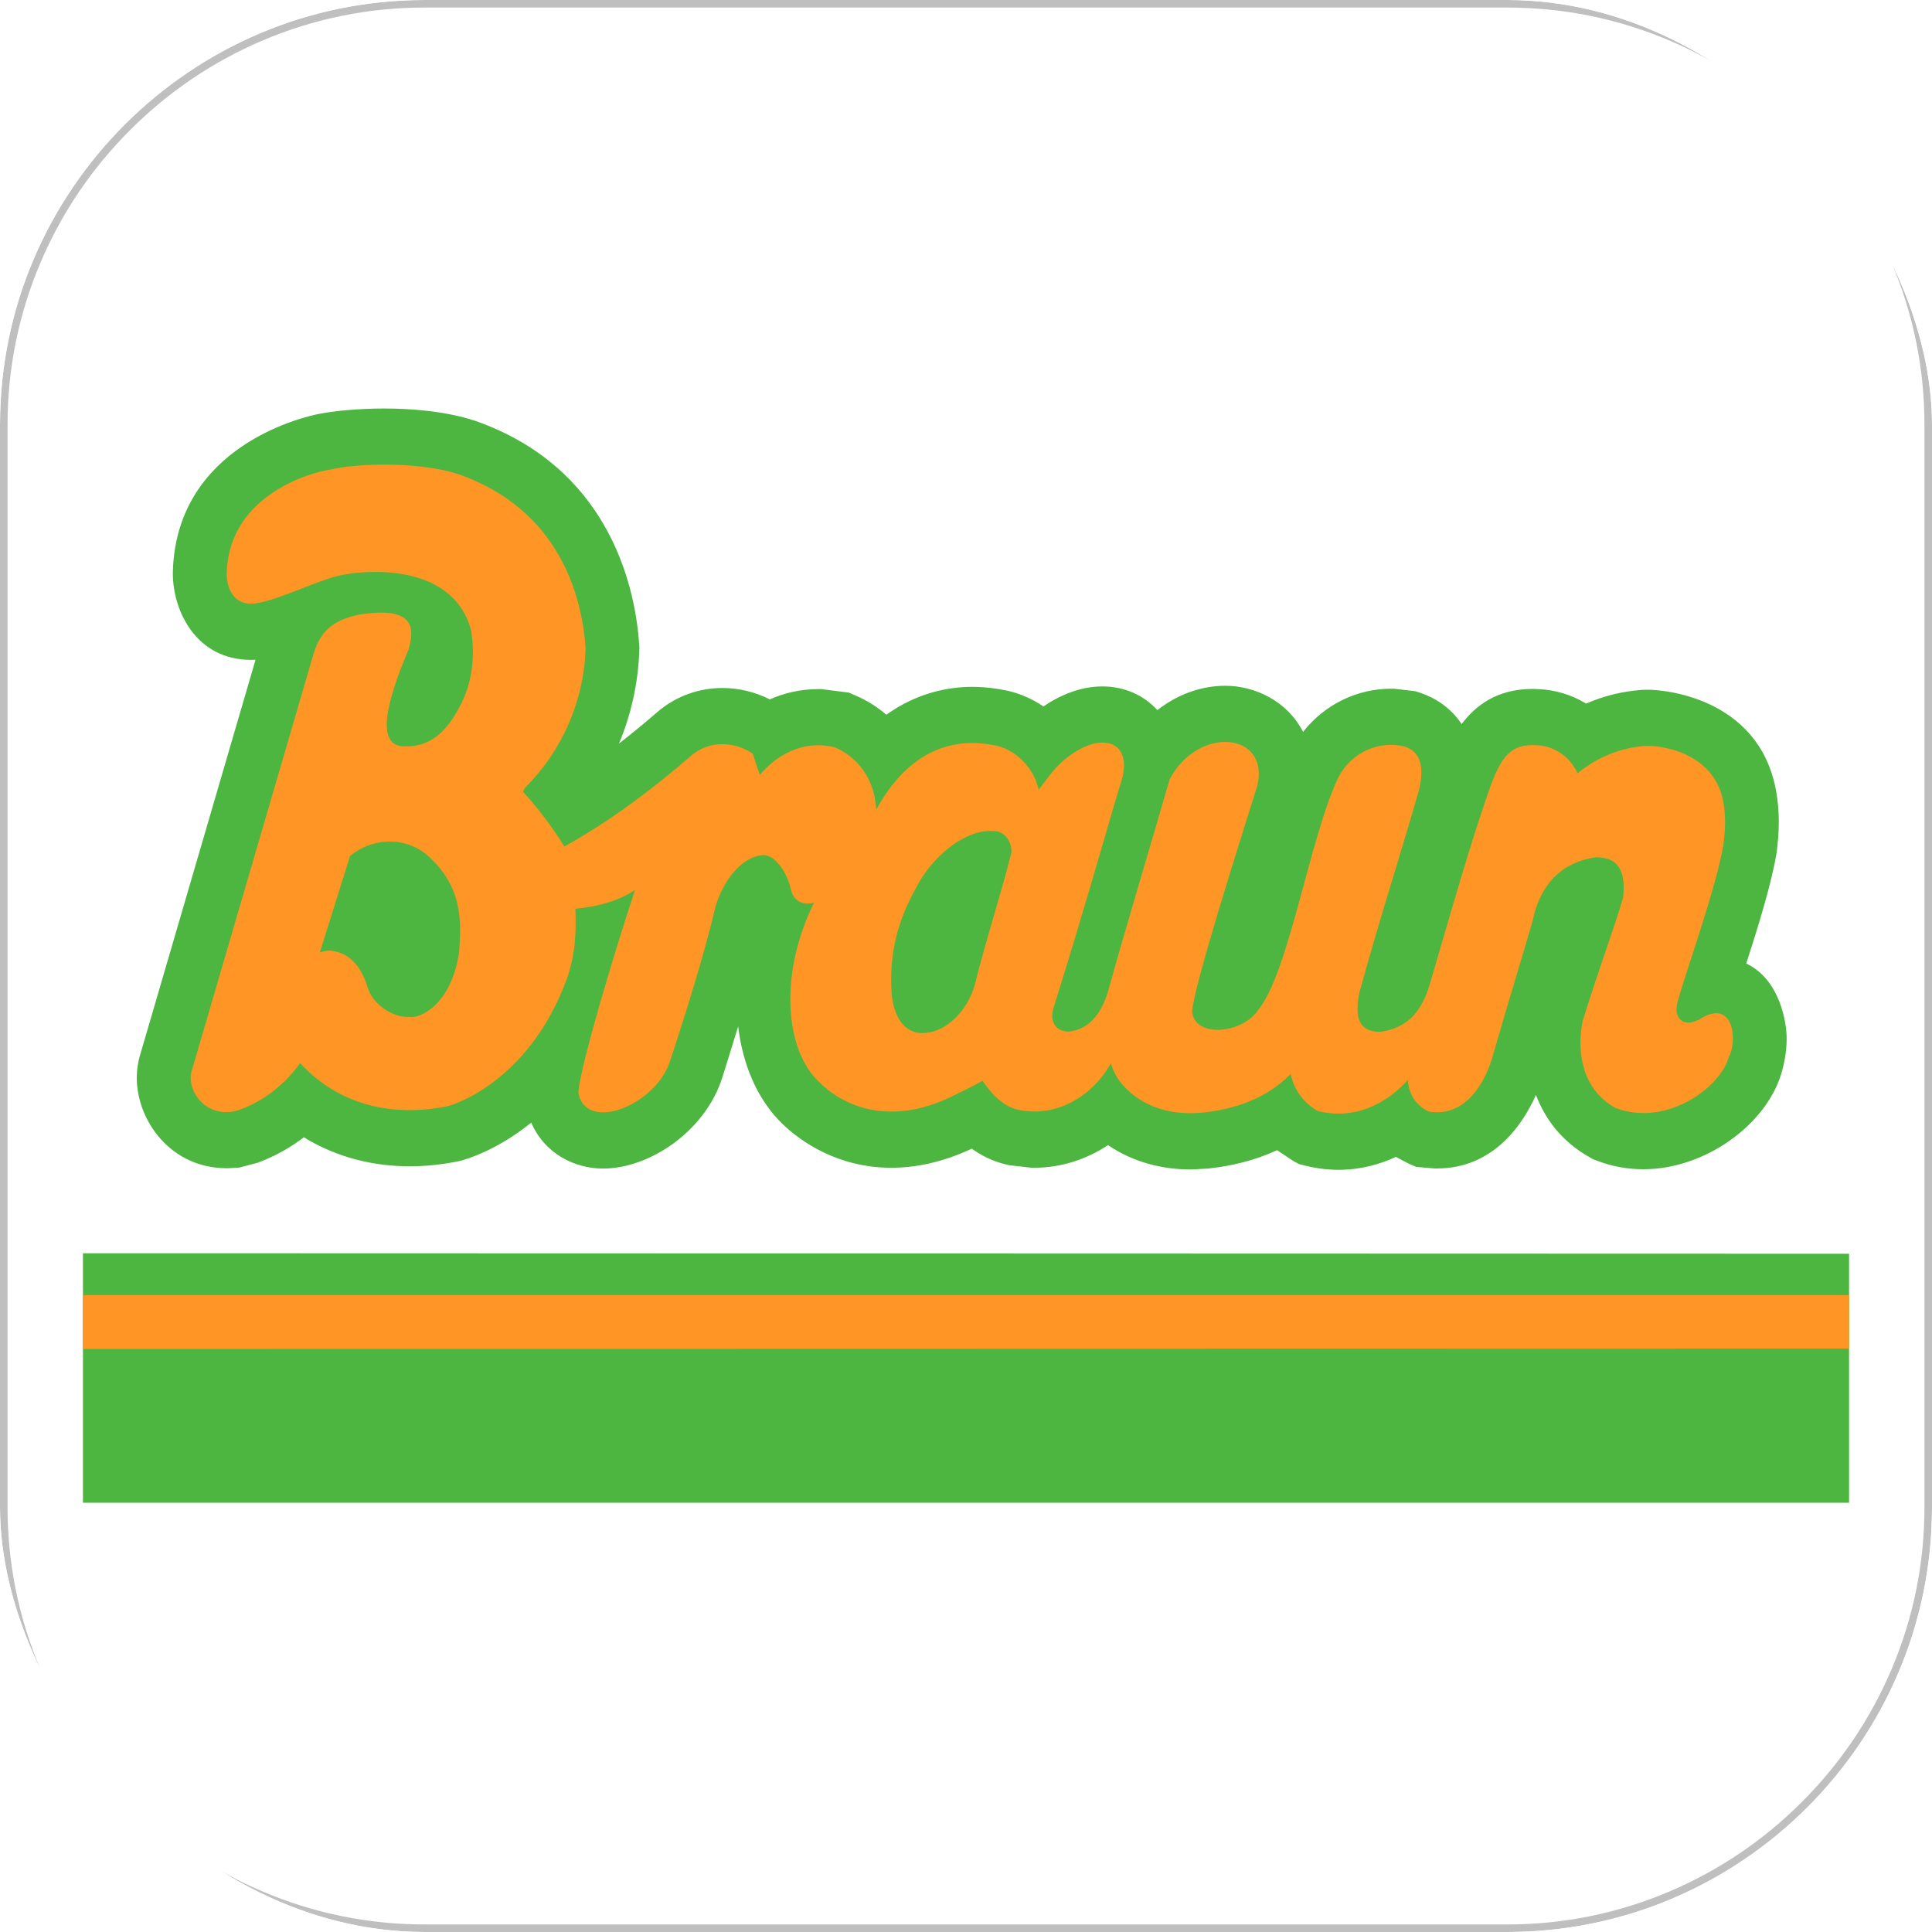 <svg xmlns="http://www.w3.org/2000/svg" xmlns:xlink="http://www.w3.org/1999/xlink" viewBox="0 0 1024 1024"><defs><style>      .cls-1 {        fill: none;      }      .cls-2 {        fill: #fff;      }      .cls-3 {        clip-path: url(#clippath-21);      }      .cls-4 {        clip-path: url(#clippath-25);      }      .cls-5 {        clip-path: url(#clippath-23);      }      .cls-6 {        clip-path: url(#clippath-15);      }      .cls-7 {        clip-path: url(#clippath-19);      }      .cls-8 {        clip-path: url(#clippath-11);      }      .cls-9 {        clip-path: url(#clippath-1);      }      .cls-10 {        clip-path: url(#clippath-4);      }      .cls-11 {        clip-path: url(#clippath-2);      }      .cls-12 {        clip-path: url(#clippath-9);      }      .cls-13 {        clip-path: url(#clippath-6);      }      .cls-14 {        opacity: .25;      }      .cls-15 {        fill: #4cb640;      }      .cls-15, .cls-16 {        fill-rule: evenodd;      }      .cls-16 {        fill: #ff9525;      }      .cls-17 {        clip-path: url(#clippath);      }    </style><clipPath id="clippath"><rect class="cls-1" x="0" y="0" width="1024" height="1024" rx="225.07" ry="225.07"></rect></clipPath><clipPath id="clippath-1"><rect class="cls-1" width="1024" height="1024" rx="225.07" ry="225.07"></rect></clipPath><clipPath id="clippath-2"><rect class="cls-1" x="43.96" y="188.96" width="936.09" height="646.08"></rect></clipPath><clipPath id="clippath-4"><rect class="cls-1" x="4176" width="1024" height="1024" rx="225.07" ry="225.07"></rect></clipPath><clipPath id="clippath-6"><rect class="cls-1" x="5220" y="0" width="1024" height="1024" rx="225.07" ry="225.07"></rect></clipPath><clipPath id="clippath-9"><rect class="cls-1" x="8352" y="0" width="1024" height="1024" rx="225.07" ry="225.07"></rect></clipPath><clipPath id="clippath-11"><rect class="cls-1" x="13572" y="0" width="1024" height="1024" rx="225.07" ry="225.07"></rect></clipPath><clipPath id="clippath-15"><rect class="cls-1" x="5220" y="1044" width="1024" height="1024" rx="225.07" ry="225.07"></rect></clipPath><clipPath id="clippath-19"><rect class="cls-1" x="13572" y="1044" width="1024" height="1024" rx="225.07" ry="225.07"></rect></clipPath><clipPath id="clippath-21"><rect class="cls-1" x="14616" y="1044" width="1024" height="1024" rx="225.07" ry="225.07"></rect></clipPath><clipPath id="clippath-23"><rect class="cls-1" y="2088" width="1024" height="1024" rx="225.07" ry="225.07"></rect></clipPath><clipPath id="clippath-25"><rect class="cls-1" x="1044" y="2088" width="1024" height="1024" rx="225.07" ry="225.07"></rect></clipPath></defs><g id="braun"><g class="cls-17"><g id="back"><g class="cls-9"><rect id="back-2" data-name="back" class="cls-2" x="0" y="0" width="1024" height="1024"></rect></g></g><g id="Stroke" class="cls-14"><path d="M798.93,4c29.71,0,58.58,5.87,85.83,17.44,26.3,11.17,49.95,27.16,70.3,47.5,20.35,20.35,36.33,44,47.5,70.3,11.57,27.24,17.44,56.12,17.44,85.83V798.93c0,29.71-5.87,58.58-17.44,85.83-11.17,26.3-27.16,49.95-47.5,70.3-20.35,20.35-44,36.33-70.3,47.5-27.24,11.57-56.12,17.44-85.83,17.44H225.07c-29.71,0-58.58-5.87-85.83-17.44-26.3-11.17-49.95-27.16-70.3-47.5-20.35-20.35-36.33-44-47.5-70.3-11.57-27.24-17.44-56.12-17.44-85.83V225.07c0-29.71,5.87-58.58,17.44-85.83,11.17-26.3,27.16-49.95,47.5-70.3,20.35-20.35,44-36.33,70.3-47.5,27.24-11.57,56.12-17.44,85.83-17.44H798.93m0-4H225.07C101.28,0,0,101.28,0,225.07V798.93C0,922.72,101.28,1024,225.07,1024H798.93c123.79,0,225.07-101.28,225.07-225.07V225.07C1024,101.28,922.72,0,798.93,0h0Z"></path></g><g class="cls-11"><path id="path6" class="cls-15" d="M22.74,664.27l51.71-.02,863.46,.25h63.53l1.76,131.98H21l1.74-132.22Z"></path><path id="path10" class="cls-15" d="M126.69,618.89l9.68-2.56,1.41-.52c8.42-3.25,16.24-7.64,23.28-13.02,17.76,10.91,37.23,15.37,56.05,15.37,8.85,0,17.52-.98,25.87-2.67l1.07-.23,1.08-.31c9.09-2.64,22.54-8.72,36.43-19.94,7.37,17,23.61,24.35,38.08,24.35,24.76,0,54.33-19.87,63.31-48.57,2.67-8.54,5.49-17.57,8.29-26.75,2.33,19.45,9.65,38.45,23.81,51.98,9.34,8.9,28.88,22.92,57.42,22.92,12.95,0,26.84-2.93,41.45-9.59l.51-.23,.63-.31c5.11,3.68,11.2,6.79,18.32,8.42l1.54,.36,11.79,1.34h1.55c14.21,0,27.6-4.46,39.03-11.99,13.55,9.27,29.21,12.9,43.67,12.9h.74l8.4-.47,.7-.07c11.69-1.26,24.15-4.14,36.09-9.68l8.47,5.67,3.16,1.72,3.41,.85c6,1.46,11.85,2.17,17.48,2.17,11.7,0,21.91-2.87,30.45-6.85l6.77,3.59,4.06,1.73,9.83,.81h1.16c28.29,0,44.47-21.04,52.4-38.96,4.66,12.25,13.26,24.51,28.5,33.05l1.72,.99,1.86,.7c8.34,3.25,16.74,4.64,24.84,4.64,32.66,0,64.73-23.41,73.01-50.3,1.35-4.35,2.96-11.22,2.96-19,0-8.24-3.38-31.14-21.42-39.75,5.67-17.52,13.06-41.02,15.93-57.71l.13-.69,.09-.69c.61-4.91,1.1-10.26,1.1-15.91,0-4.3-.27-8.51-.85-12.75-6.88-51.87-57.74-57.35-68.65-57.35h-.43l-2.47,.07-.49,.04c-10.19,.74-20.05,3.23-29.24,7.24-7.59-4.64-16.29-7.33-25.34-7.66l-2.62-.11h-.45c-18.75,0-30.24,8.81-37.55,18.62-5.87-8.89-14.43-14.09-21.84-16.53l-2.62-.87-11.42-1.34h-1.59c-17.38,0-34.81,7.89-46.58,22.9-8.27-16.27-25.41-24.46-41.29-24.46-12.48,0-25.18,4.46-35.93,12.9-7.22-7.91-17.5-12.55-29.04-12.55s-22.05,4.33-31.37,10.6c-5.47-3.72-11.67-6.57-18.48-8.22l-.76-.16-1.75-.31-.38-.09c-2.76-.51-8.8-1.59-16.35-1.59-13.42,0-29.8,3.49-45.52,14.77-4.88-4.19-10.4-7.66-16.42-10.22l-3.52-1.52-14.52-1.84h-1.72c-9.57,0-18.12,2.15-25.59,5.45-7.84-3.96-16.44-6.03-25.11-6.03-11.96,0-24.38,3.97-34.68,12.9-6.63,5.74-13.35,11.27-20.16,16.56,6.47-15.43,10.21-32.13,10.78-49.36l.07-1.55-.13-1.55c-2.31-34.81-18.39-94.43-86.54-118.47l-.31-.13-.33-.09c-15.37-5-33.34-6.45-47.9-6.45-13.13,0-25.32,1.17-33.43,2.62-11.36,2-75.3,17.95-78.57,81.59v.29l-.09,2.53v.47c0,19.56,12.19,45.73,41.4,45.73h.61l1.82-.07-61.16,209.41c-1.3,4.28-1.79,8.44-1.79,12.17,0,22.56,17.9,47.92,47.54,47.92h.7l5.92-.31Z"></path><path id="path14" class="cls-16" d="M993.98,714.81h-55.8l-911.27,.2-.15-28.56,912.2,.02h54.71l.31,28.34Z"></path><path id="path20" class="cls-16" d="M122.47,589.31c-16.08,1.66-23.44-13.47-20.97-21.33l64.68-221.41c4.23-14.25,13-18.41,24.46-20.9,24.46-3.67,30.6,3.12,25.87,18.68-12.23,28.74-17.39,51.57-1.86,51.22,14.09,.34,22.31-8.49,28.81-20.72,8.31-15.03,7.86-31.23,6.2-40.86-10.06-37.37-59.98-32.01-73.21-28.09-14.49,4.55-30.76,12.73-41.99,14.03-10.02,.89-14.9-7.62-14.25-17.61,2.02-39.61,43.76-51.89,54.95-53.46,13.49-3.25,46.56-4.48,68,2.51,53.16,18.77,65.37,64.28,67.23,92.35-.92,28.01-12.64,54.51-32.3,74l-.89,1.9c8.16,8.96,15.52,18.69,21.93,29.04,24.13-13.4,46.33-30.06,67.28-48.21,9.16-7.89,22.54-7.82,32.51-1.03l3.79,11.31c7.68-9.18,21.86-19.18,39.88-14.59,12.03,5.13,20.3,16.67,21.48,29.98l.4,2.91c23.7-43.46,56.99-34.95,63.71-33.81,12.19,2.93,20.55,13.94,22.29,23.35,3.96-4.93,7.44-10.31,12.07-14.5,18.82-16.83,36.99-12.77,32.53,7.42-8.85,29.17-20.74,71.98-36.27,121.36-3.9,10.89,3.41,14.54,8.63,13.78,10.93-1.55,17.07-11,20.23-22.54,10.17-36.58,21.35-73.03,32.24-110.97,15.23-28.88,53.18-25.02,46.51,3.27-9.12,29.13-34.07,107.33-34.55,119.86,1.43,14.2,27,11.56,35.09-1.14,16.26-19.65,27.29-91.9,42.55-123.36,7.04-13.37,21.64-19.27,34.81-16.13,5.26,1.72,11.88,6.34,7.77,23.17-7.98,28.2-21.78,71.27-31.63,107.51-1.54,8.31-3.11,21.19,11.74,20.5,12.63-1.97,20.86-9.23,25.47-24.69,10.57-35.69,21.31-74.61,32.98-107.27,5.06-12.54,9.5-20.81,23.72-19.87,9.41,.34,17.83,6.09,21.76,14.88,10.26-8.38,22.69-13.56,35.75-14.5,6.43-.51,38,2.49,41.83,31.66,1.03,6.79,.7,13.26-.25,20.68-4.01,23.34-18.98,64.59-24.09,82.45-2.87,9.18,2.46,14.76,11.13,10.28,18.82-12.25,20.43,12.01,15.84,19.65-4.21,16.33-33.32,37.53-60.22,27.11-21.17-11.88-19.31-36.43-17.25-46.11,8.65-27.94,16.92-49.69,21.42-65.39,1.61-15.28-3.45-21.39-14.47-21.31-16.87,2.42-29.28,13.02-33.56,33.94-4.3,15.06-12.55,41.81-21.62,73.22-5.02,15.95-15.99,30.47-33.2,27.64-6.66-2.84-11.05-9.46-11.22-16.87-6.05,7.08-23.39,22.6-47.67,16.58-7.44-4.05-12.73-11.25-14.47-19.69-12.21,12.7-28.97,18.6-46.2,20.46-15.99,1.75-32.26-2.42-42.99-14.81-2.8-3.23-4.86-7.08-6.11-11.27-9.93,17.97-29.71,29.03-49.29,24.56-7.95-1.81-14.05-8.36-18.69-15.3-5.96,3.34-12.14,6.29-18.28,9.25-35.91,16.4-59.62,.34-68.02-8.29-18.78-17.1-21.6-58.03-3.02-95.39-5.31,1.55-10.73-.23-12.34-7.06-1.23-6.72-7.86-19.6-15.95-17.97-10.06,1.34-19.72,12.77-24.02,27.38-5.56,23.84-14.87,53.79-23.7,80.61-6.92,24.26-44.92,39.47-48.97,17.79,1.21-14.72,18.51-72.54,30.07-107.4-7.71,5-17.54,8.58-31.59,9.9,.38,12.08,.2,21.95-3.77,34.99-16.89,48.57-50.66,65.82-63.72,69.61-27.04,5.55-56.44,1.03-78.44-22.78-7.89,11.02-18.6,19.58-31.03,24.37-1.79,.69-3.65,1.21-5.53,1.44m363.34-119.21c-7.98,14.18-14.36,30.98-13.38,53.68,.33,11.83,4.52,21.28,13.11,23.48,13.67,2.4,26.89-10.26,31.09-25.25,5.83-23.54,13.53-46.64,19.45-70.21,.18-6.88-4.66-11.04-8.36-11.23-17.03-1.88-34.91,15.39-41.9,29.53m-310.36,33.83c9.9,1.07,16.09,8.53,19.34,19.36,2.64,9.12,13.42,16.13,21.96,15.71,6.07,1.19,22.81-6.97,26.62-34.82,.61-12.32,3.05-31.84-14.79-48.88-11.56-11.9-30.25-12.1-43.06-1.61l-16.04,51.15c1.91-.61,3.96-1.14,5.96-.92"></path></g></g></g><g id="dreyer"><g id="back-3" data-name="back"></g></g><g id="keller"></g><g id="elektro27"></g><g id="gunterswiler"><g class="cls-10"><g id="back-4" data-name="back"></g></g></g><g id="gzt"><g class="cls-13"><g id="back-5" data-name="back"></g><g id="Layer_42" data-name="Layer 42"></g></g></g><g id="kaeppeli"></g><g id="kesseli"></g><g id="kuengsteiner"><g class="cls-12"><g id="back-6" data-name="back"></g></g></g><g id="mercanto-inventory"></g><g id="mercanto-order"></g><g id="neoperl"></g><g id="socz"></g><g id="sonapar-ca-gescan"><g class="cls-8"><g id="back-7" data-name="back"></g></g></g><g id="sonepar-ch"><g id="sonepar-ch-2" data-name="sonepar-ch"></g></g><g id="sonepar-at"></g><g id="sonepar-ca-dixon"></g><g id="sonepar-ca-lumen"></g><g id="sonepar-ca-mgm"></g><g id="sonepar-ca-sesco"></g><g id="sonepar-ca-vallen"><g class="cls-6"><g id="back-8" data-name="back"></g></g></g><g id="sonepar-de-order"><g id="Layer_26" data-name="Layer 26"></g></g><g id="sonepar-de-scanner"><g id="Layer_28" data-name="Layer 28"></g></g><g id="sonepar-fi"></g><g id="sonepar-fr-cged"></g><g id="sonepar-fr"></g><g id="sonepar-hu"></g><g id="sonepar-nl"><g id="Layer_34" data-name="Layer 34"></g></g><g id="sonepar-se-cylinda"><g class="cls-7"><g id="back-9" data-name="back"></g></g></g><g id="sonepar-se-elektroskandia"><g class="cls-3"><g id="Layer_41" data-name="Layer 41"></g></g></g><g id="suhner"><g class="cls-5"><g id="back-10" data-name="back"></g></g></g><g id="tbs"><g class="cls-4"><g id="back-11" data-name="back"></g></g></g><g id="tupa"></g><g id="weinmannschanz"></g></svg>